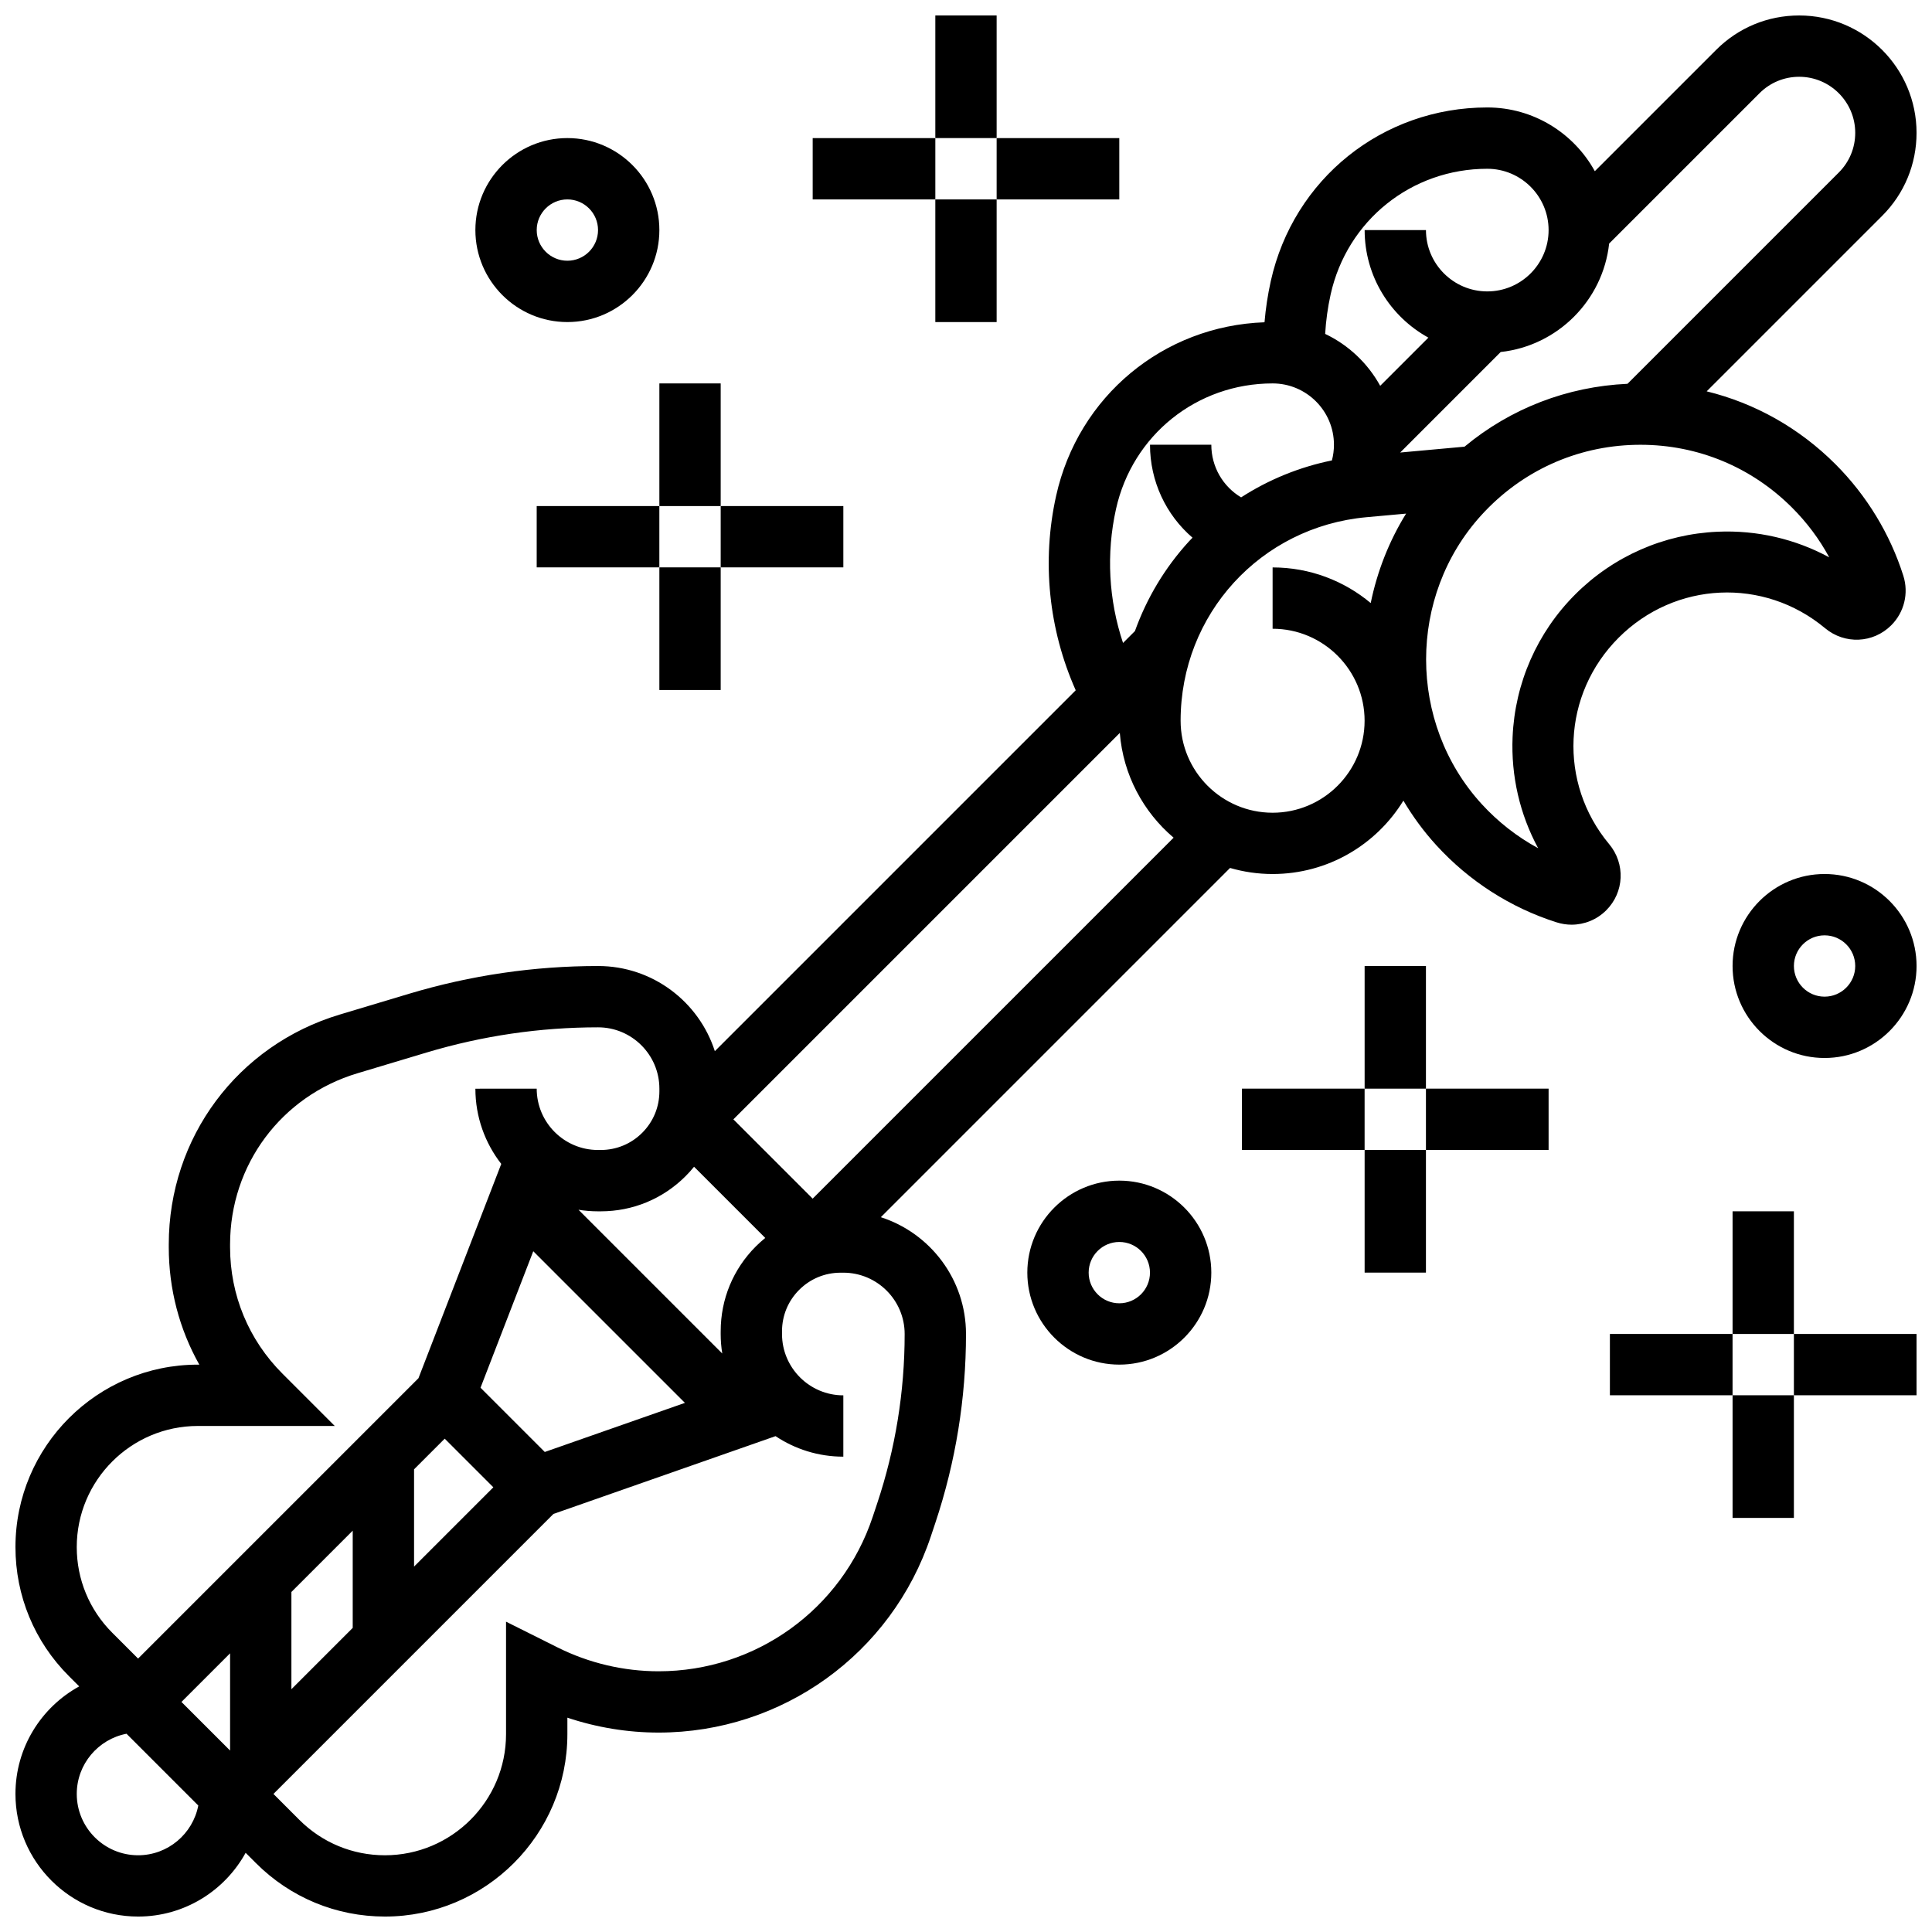 <?xml version="1.0" encoding="UTF-8"?>
<!-- Uploaded to: SVG Repo, www.svgrepo.com, Generator: SVG Repo Mixer Tools -->
<svg width="800px" height="800px" version="1.1" viewBox="144 144 512 512" xmlns="http://www.w3.org/2000/svg">
 <defs>
  <clipPath id="d">
   <path d="m148.09 148.09h503.81v503.81h-503.81z"/>
  </clipPath>
  <clipPath id="c">
   <path d="m619 497h32.902v17h-32.902z"/>
  </clipPath>
  <clipPath id="b">
   <path d="m391 148.09h18v32.906h-18z"/>
  </clipPath>
  <clipPath id="a">
   <path d="m603 375h48.902v50h-48.902z"/>
  </clipPath>
 </defs>
 <g clip-path="url(#d)">
  <path d="m570.44 367.7c-13.523-16.227-12.441-39.742 2.519-54.703 14.961-14.961 38.477-16.043 54.703-2.519 5.211 4.348 12.75 4.016 17.535-0.77 3.449-3.449 4.676-8.477 3.207-13.125-3.508-11.078-9.727-21.297-17.984-29.559-9.605-9.605-21.336-16.18-34.133-19.316l46.508-46.508c5.875-5.871 9.109-13.684 9.109-21.992 0-17.152-13.953-31.109-31.109-31.109-8.309 0-16.121 3.234-21.996 9.113l-32.156 32.156c-5.535-10.059-16.234-16.891-28.5-16.891-27.762 0-51.355 18.926-57.375 46.027-0.797 3.594-1.348 7.238-1.66 10.902-26.82 0.953-49.355 19.586-55.223 45.98-3.852 17.34-1.988 35.414 5.191 51.547l-95.637 95.637c-4.207-13.078-16.484-22.566-30.938-22.566-16.977 0-33.832 2.473-50.09 7.352l-18.355 5.508c-27.113 8.133-45.332 32.617-45.332 60.93v0.742c0 11.07 2.812 21.715 8.094 31.109h-0.375c-26.66-0.004-48.348 21.684-48.348 48.344 0 12.914 5.027 25.055 14.16 34.188l2.734 2.734c-10.059 5.527-16.895 16.227-16.895 28.492 0 17.922 14.582 32.504 32.504 32.504 12.27 0 22.965-6.836 28.496-16.895l2.734 2.734c9.133 9.129 21.273 14.16 34.188 14.16 26.656 0 48.344-21.688 48.344-48.348v-4.356c7.777 2.598 15.973 3.949 24.164 3.949 32.793 0 61.793-20.902 72.164-52.012l1.184-3.551c5.394-16.176 8.125-33.023 8.125-50.074 0-14.457-9.492-26.738-22.57-30.945l92.547-92.551c3.59 1.039 7.371 1.605 11.285 1.605 14.645 0 27.504-7.789 34.652-19.445 2.465 4.164 5.363 8.133 8.723 11.812 8.688 9.52 19.723 16.59 31.906 20.449h0.004c1.297 0.41 2.625 0.613 3.941 0.613 3.394 0 6.699-1.332 9.184-3.816 4.785-4.785 5.117-12.324 0.77-17.539zm39.852-199c2.805-2.805 6.539-4.352 10.504-4.352 8.191 0 14.859 6.668 14.859 14.859 0 3.969-1.547 7.699-4.352 10.504l-56 56c-16.035 0.734-31.012 6.547-43.191 16.664l-17.051 1.551 26.641-26.641c15.078-1.652 27.086-13.66 28.738-28.738zm-113.66 53.328c4.356-19.605 21.426-33.301 41.512-33.301 8.961 0 16.25 7.293 16.25 16.25 0 8.961-7.293 16.25-16.25 16.25-8.961 0-16.25-7.293-16.25-16.25h-16.25c0 12.266 6.832 22.969 16.891 28.5l-12.77 12.77c-3.289-5.981-8.402-10.816-14.586-13.758 0.203-3.516 0.688-7.019 1.453-10.461zm-56.883 56.883c4.356-19.609 21.426-33.301 41.512-33.301 8.961 0 16.25 7.293 16.25 16.25 0 1.426-0.184 2.812-0.539 4.156-8.602 1.75-16.746 5.074-24.062 9.793-4.832-2.883-7.898-8.117-7.898-13.949h-16.25c0 9.707 4.254 18.602 11.266 24.633-0.324 0.34-0.656 0.668-0.973 1.016-6.359 6.961-11.168 15.035-14.285 23.73l-3.152 3.152c-3.809-11.371-4.496-23.641-1.867-35.48zm-247.66 316.12 12.887-12.887v25.77zm29.137-29.141 16.25-16.25v25.77l-16.25 16.25zm32.504-32.504 8.125-8.125 12.887 12.887-21.012 21.012zm34.641-4.598-17.027-17.027 13.977-36.172 40.191 40.188zm55.926-54.469c-6 6-9.305 13.98-9.305 22.465l-0.004 0.734c0 1.762 0.145 3.488 0.418 5.176l-38.094-38.094c1.68 0.27 3.402 0.414 5.16 0.414h0.73c8.496 0 16.48-3.309 22.484-9.316 0.797-0.797 1.547-1.633 2.246-2.5l18.867 18.867c-0.867 0.703-1.703 1.453-2.504 2.254zm-147.86 47.574h36.277l-13.871-13.871c-8.945-8.945-13.871-20.84-13.871-33.488v-0.742c0-21.078 13.562-39.309 33.754-45.363l18.355-5.508c14.742-4.422 30.023-6.668 45.418-6.668 8.953 0 16.242 7.285 16.246 16.238v0.719c0 4.152-1.613 8.059-4.551 10.992-2.934 2.938-6.84 4.555-10.992 4.555h-0.73c-8.953 0-16.238-7.289-16.238-16.25l-16.25 0.008c0 7.508 2.566 14.422 6.856 19.934l-21.941 56.789-74.305 74.301-6.852-6.852c-6.062-6.062-9.402-14.125-9.402-22.695 0-17.699 14.398-32.098 32.098-32.098zm-15.844 113.77c-8.961 0-16.25-7.293-16.25-16.25 0-7.91 5.688-14.512 13.184-15.953l19.02 19.02c-1.441 7.496-8.043 13.184-15.953 13.184zm203.15-138.14c0 15.301-2.453 30.418-7.293 44.934l-1.184 3.551c-8.152 24.461-30.957 40.898-56.742 40.898-9.238 0-18.488-2.184-26.75-6.316l-13.668-6.832v29.809c0 17.699-14.398 32.098-32.098 32.098-8.574 0-16.633-3.34-22.695-9.402l-6.848-6.852 74.203-74.203 58.859-20.617c5.148 3.434 11.324 5.438 17.965 5.438v-16.25c-8.961 0-16.25-7.293-16.25-16.25v-0.73c0-4.144 1.613-8.043 4.547-10.977 2.93-2.93 6.828-4.547 10.977-4.547l0.727-0.004c8.961 0 16.25 7.293 16.25 16.254zm-24.379-35.871-21.012-21.012 102.41-102.41c0.879 11.102 6.231 20.961 14.258 27.766zm121.89-102.27c-13.441 0-24.379-10.934-24.379-24.379 0-28.195 21.176-51.387 49.258-53.938l10.496-0.953c-4.559 7.367-7.676 15.406-9.375 23.703-7.051-5.891-16.117-9.441-26-9.441v16.25c13.441 0 24.379 10.938 24.379 24.379 0 13.445-10.938 24.379-24.379 24.379zm63.598-20.082c-0.441 10.367 1.926 20.527 6.773 29.484-5.578-3.023-10.656-6.988-14.992-11.738-19.586-21.457-19.602-55.082-0.031-76.551 10.605-11.637 25.086-18.246 40.77-18.609 0.457-0.012 0.91-0.016 1.363-0.016 15.184 0 29.41 5.887 40.184 16.66 3.957 3.957 7.246 8.363 9.84 13.168-8.965-4.856-19.129-7.238-29.516-6.789-14.262 0.609-27.684 6.508-37.785 16.609-10.098 10.098-15.996 23.516-16.605 37.781z"/>
 </g>
 <path d="m505.64 400h16.25v32.504h-16.25z"/>
 <path d="m505.64 448.75h16.25v32.504h-16.25z"/>
 <path d="m521.89 432.5h32.504v16.25h-32.504z"/>
 <path d="m473.13 432.5h32.504v16.25h-32.504z"/>
 <path d="m603.15 465.01h16.25v32.504h-16.25z"/>
 <path d="m603.15 513.76h16.25v32.504h-16.25z"/>
 <g clip-path="url(#c)">
  <path d="m619.4 497.51h32.504v16.25h-32.504z"/>
 </g>
 <path d="m570.64 497.51h32.504v16.25h-32.504z"/>
 <g clip-path="url(#b)">
  <path d="m391.87 148.09h16.25v32.504h-16.25z"/>
 </g>
 <path d="m391.87 196.85h16.25v32.504h-16.25z"/>
 <path d="m408.12 180.6h32.504v16.25h-32.504z"/>
 <path d="m359.37 180.6h32.504v16.25h-32.504z"/>
 <path d="m318.74 245.61h16.25v32.504h-16.25z"/>
 <path d="m318.74 294.36h16.25v32.504h-16.25z"/>
 <path d="m334.99 278.11h32.504v16.25h-32.504z"/>
 <path d="m286.23 278.11h32.504v16.25h-32.504z"/>
 <g clip-path="url(#a)">
  <path d="m627.53 375.62c-13.441 0-24.379 10.934-24.379 24.379 0 13.441 10.934 24.379 24.379 24.379 13.441 0 24.379-10.938 24.379-24.379-0.004-13.445-10.938-24.379-24.379-24.379zm0 32.504c-4.481 0-8.125-3.644-8.125-8.125s3.644-8.125 8.125-8.125c4.481 0 8.125 3.644 8.125 8.125s-3.648 8.125-8.125 8.125z"/>
 </g>
 <path d="m294.36 229.35c13.441 0 24.379-10.934 24.379-24.379 0-13.441-10.934-24.379-24.379-24.379-13.441 0-24.379 10.934-24.379 24.379 0.004 13.445 10.938 24.379 24.379 24.379zm0-32.504c4.481 0 8.125 3.644 8.125 8.125 0 4.481-3.644 8.125-8.125 8.125s-8.125-3.644-8.125-8.125c0-4.477 3.644-8.125 8.125-8.125z"/>
 <path d="m440.63 456.88c-13.441 0-24.379 10.938-24.379 24.379 0 13.441 10.934 24.379 24.379 24.379 13.441 0 24.379-10.938 24.379-24.379 0-13.441-10.938-24.379-24.379-24.379zm0 32.504c-4.481 0-8.125-3.644-8.125-8.125 0-4.481 3.644-8.125 8.125-8.125 4.481 0 8.125 3.644 8.125 8.125 0 4.481-3.644 8.125-8.125 8.125z"/>
</svg>